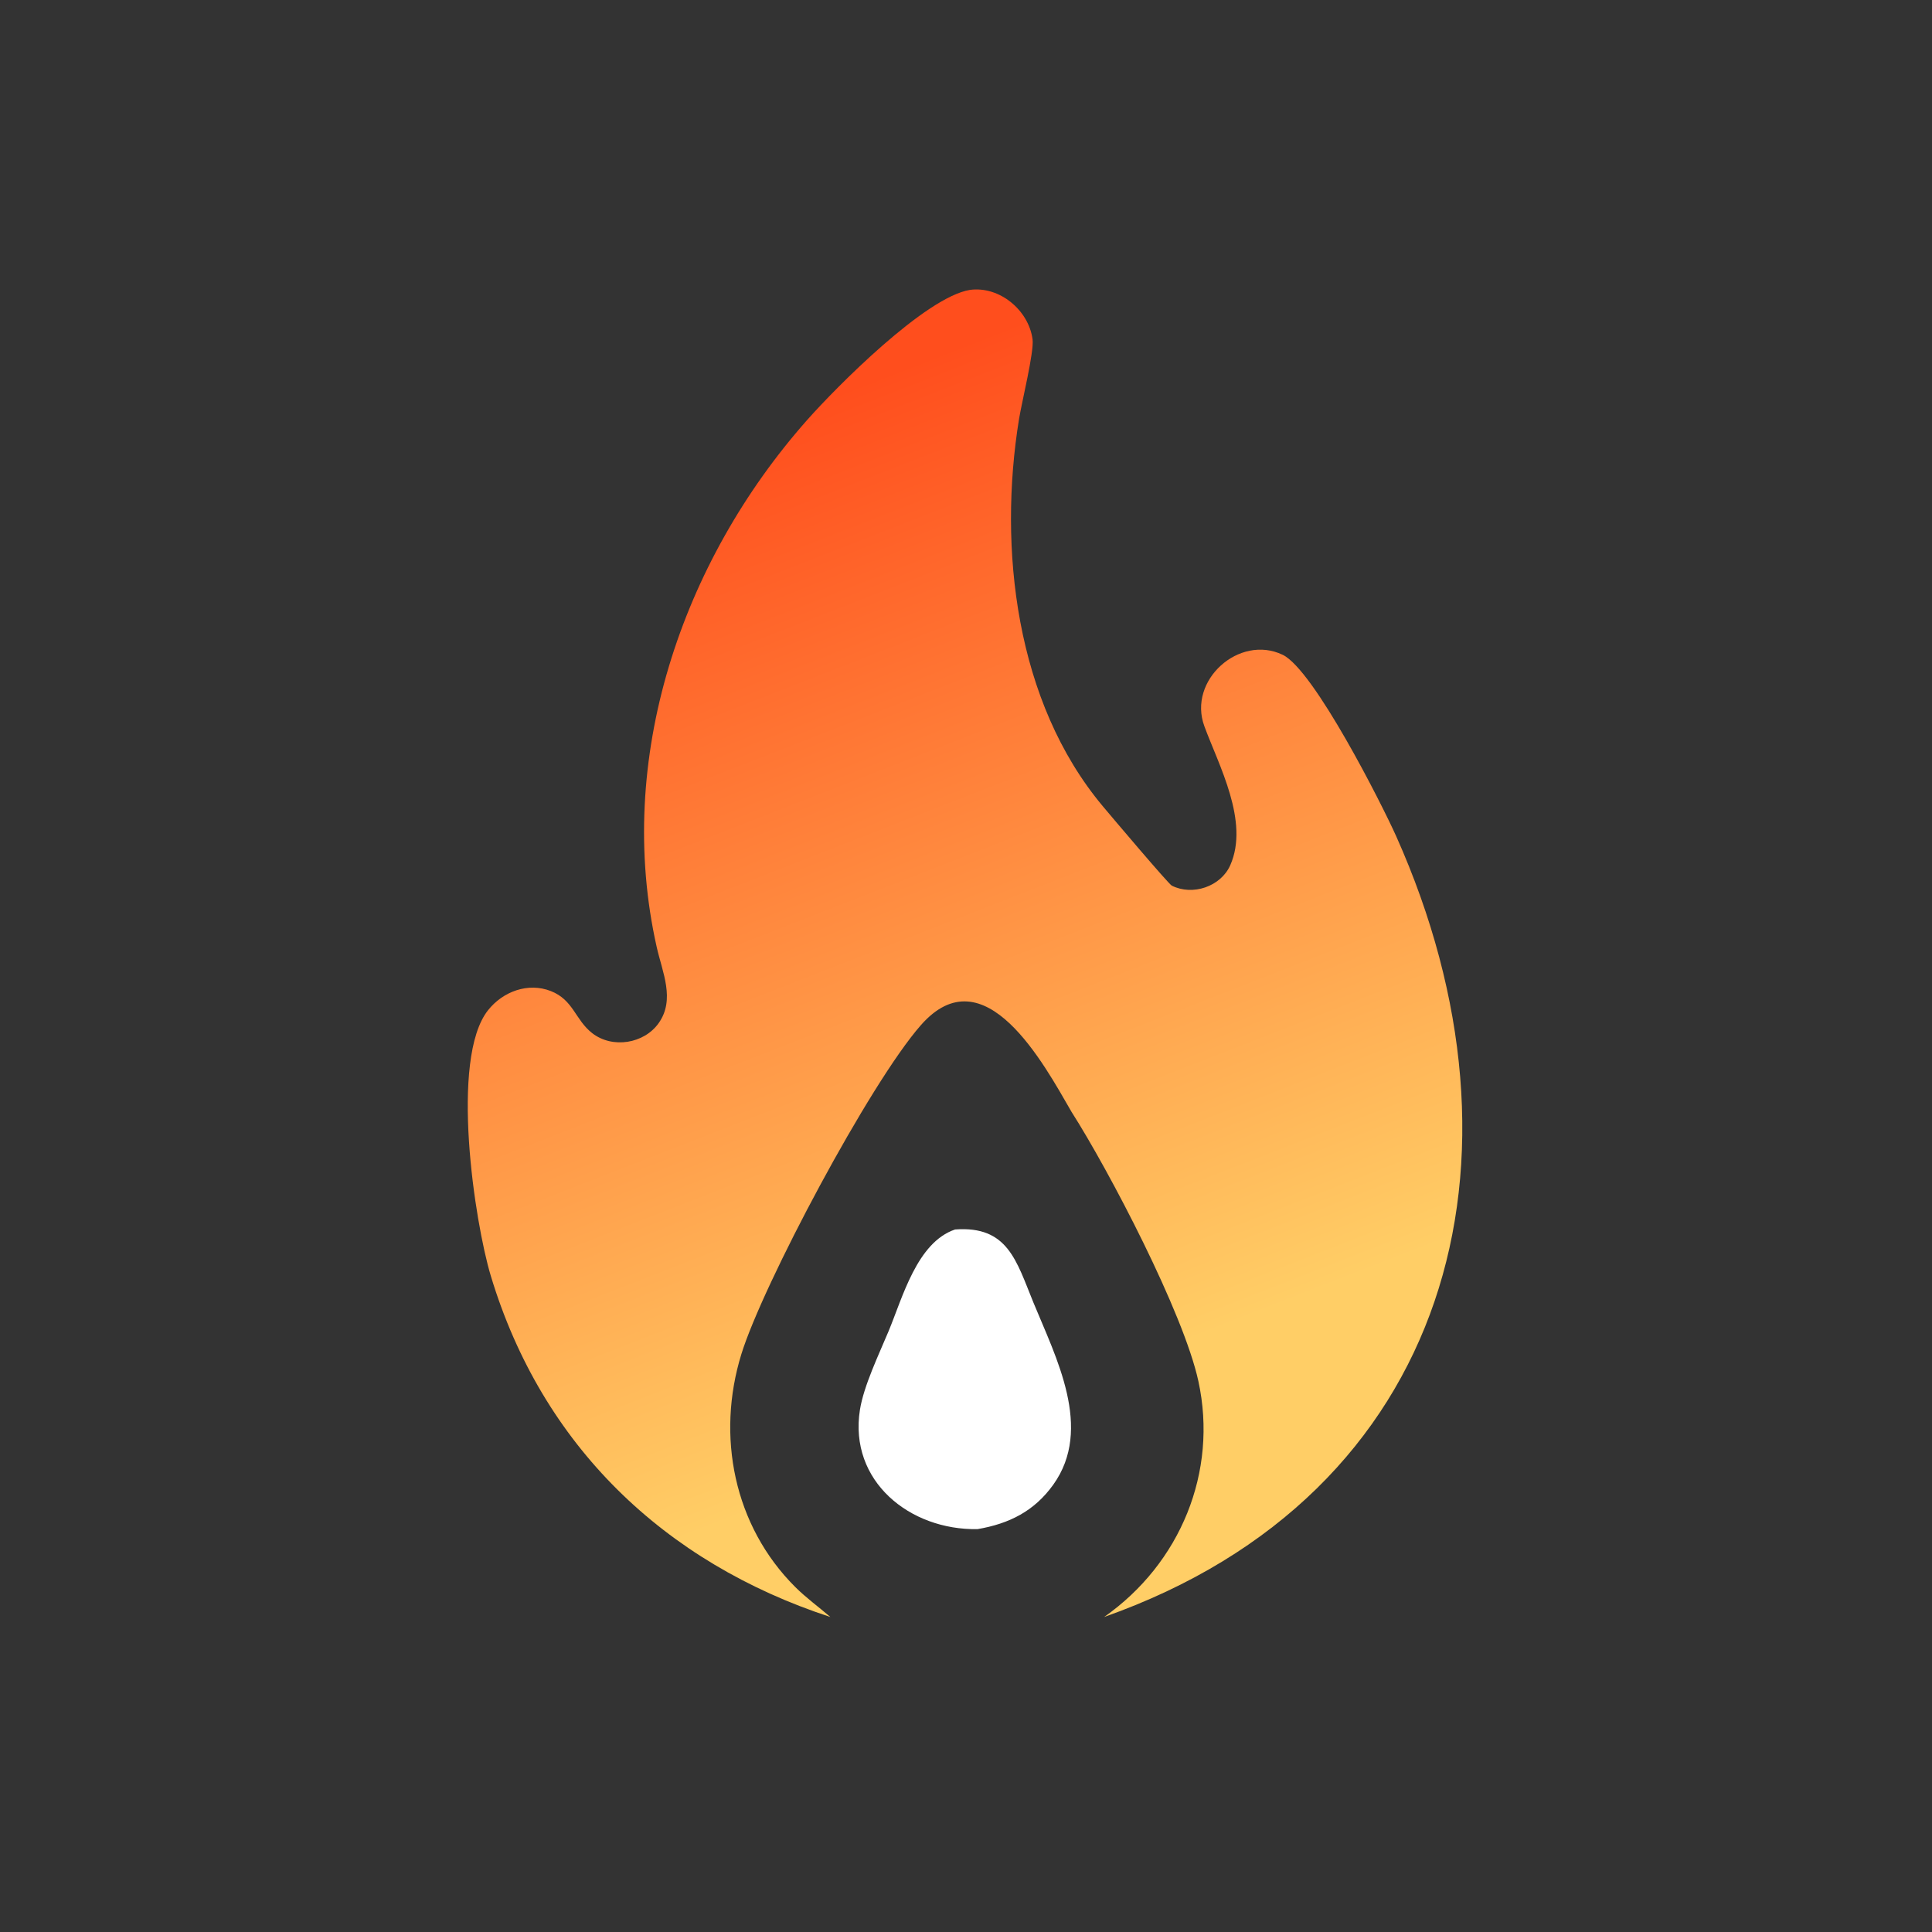 <?xml version="1.0" encoding="UTF-8"?> <svg xmlns="http://www.w3.org/2000/svg" width="1024" height="1024" viewBox="0 0 1024 1024" fill="none"><rect x="0" y="0" width="1024" height="1024" fill="#333333" stroke="none"/><path d="M440.102 857.038C352.098 828.24 287.303 766.266 260.121 676.192C251.587 647.908 238.324 561.184 258.648 535.47C266.512 525.52 279.884 520.548 291.946 525.282C303.988 530.01 304.833 540.56 313.901 547.606C324.609 555.93 341.455 553.216 349.177 542.18C357.927 529.674 351.102 515.418 348.084 502.024C325.65 402.45 361.158 297.924 427.74 222.678C443.248 205.152 490.509 157.453 514.109 153.65C529.803 151.533 545.249 164.433 547.283 179.886C548.153 186.489 541.567 213.1 540.117 222.032C528.953 290.738 538.319 372.102 584.451 427.246C589.219 432.946 619.314 468.522 621.076 469.408C632.08 474.936 647.019 469.934 652.049 458.618C662.341 435.47 645.89 405.472 638.328 384.894C629.382 360.546 656.866 336.032 679.854 347.056C696.464 355.022 732.616 426.674 740.034 443.27C816.306 613.934 769.44 792.072 585.216 857.038C625.61 828.68 645.637 780.214 635.167 732.044C627.317 695.934 587.897 620.586 567.903 589.258C553.347 564.056 521.772 505.022 488.08 543.354C460.938 574.234 404.284 681 392.934 717.726C379.556 761.02 388.882 808.664 421.548 841.202C427.288 846.918 433.97 851.742 440.102 857.038Z" fill="url(#paint0_linear_650_14)"></path><path d="M518.127 810.469C482.215 811.131 449.827 785.039 455.781 747.243C457.777 734.573 465.927 717.649 470.947 705.607C478.429 687.653 486.003 658.509 506.211 651.649C534.141 649.587 538.641 668.189 547.691 690.275C559.623 719.393 579.575 757.139 558.267 786.897C548.191 800.971 534.853 807.609 518.127 810.469Z" fill="url(#paint1_linear_650_14)"></path><defs><linearGradient id="paint0_linear_650_14" x1="425" y1="215.5" x2="620" y2="715" gradientUnits="userSpaceOnUse"><stop stop-color="#FF4E1D"></stop><stop offset="1" stop-color="#FFCE66"></stop></linearGradient><linearGradient id="paint1_linear_650_14" x1="356" y1="574.5" x2="1160" y2="2171.5" gradientUnits="userSpaceOnUse"><stop stop-color="white"></stop><stop offset="1" stop-color="white"></stop></linearGradient></defs></svg> 